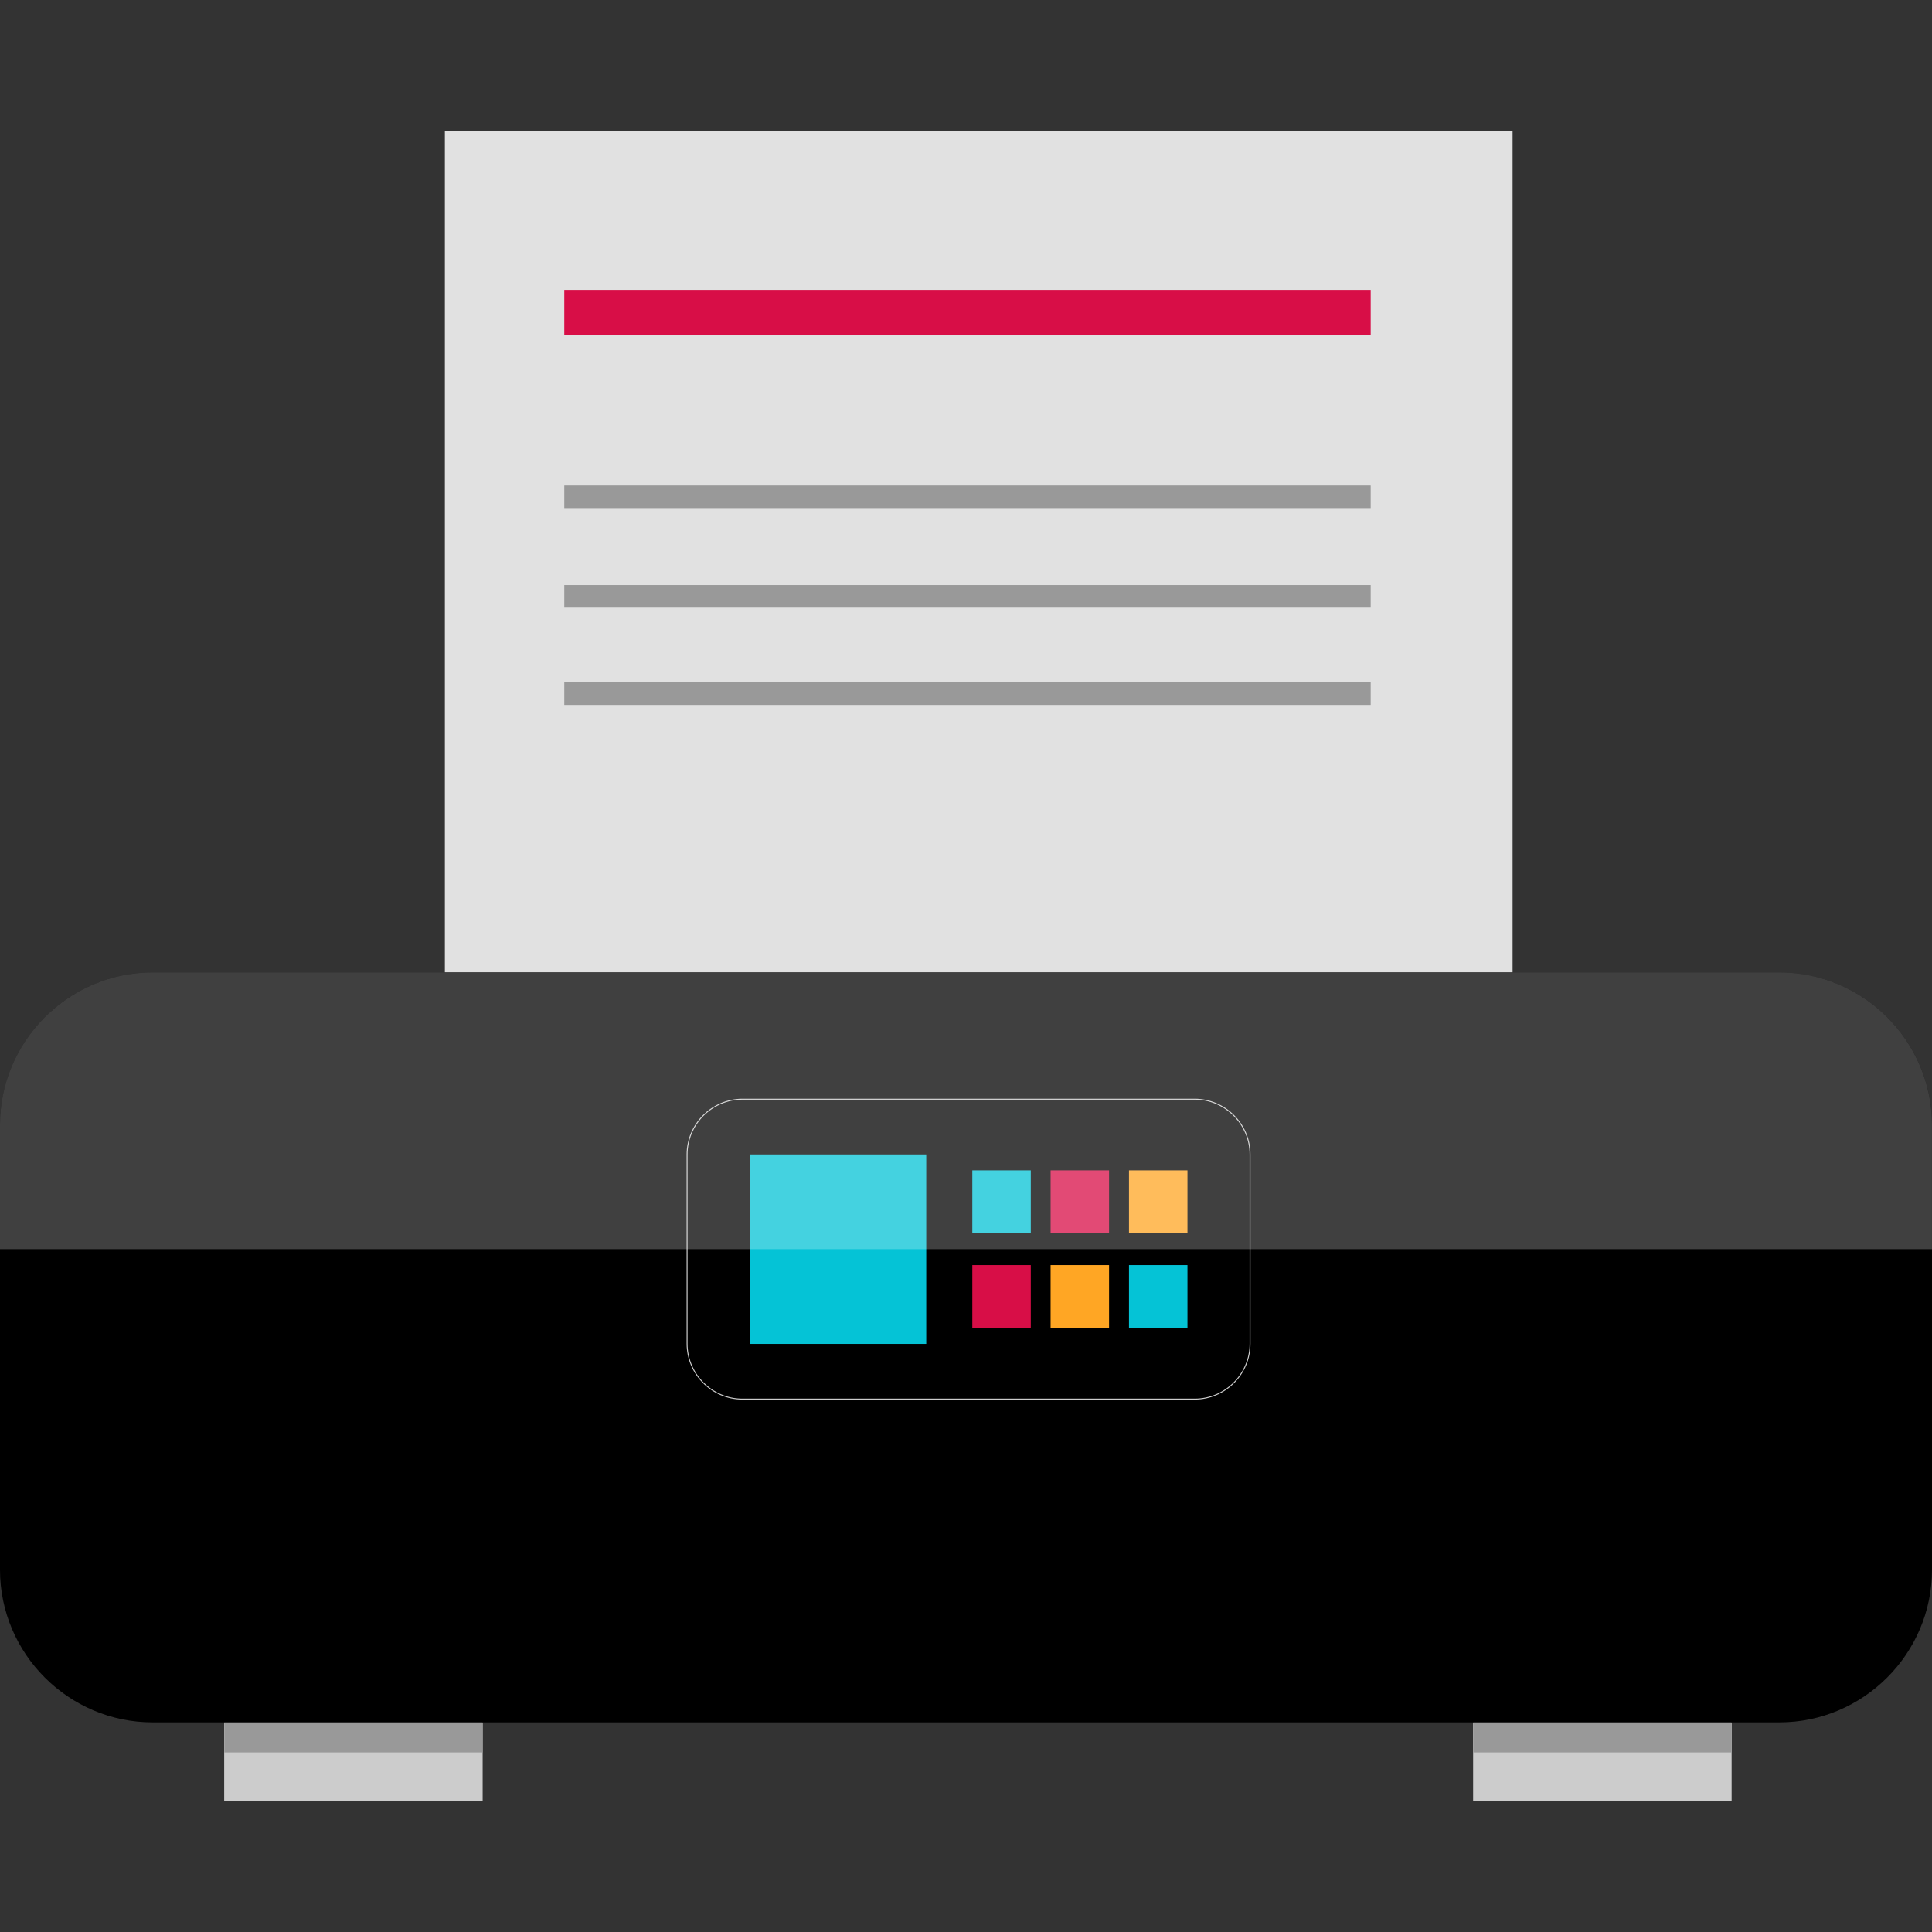 <?xml version="1.0" encoding="iso-8859-1"?>
<!-- Generator: Adobe Illustrator 19.0.0, SVG Export Plug-In . SVG Version: 6.00 Build 0)  -->
<svg version="1.1" id="Layer_1" xmlns="http://www.w3.org/2000/svg" xmlns:xlink="http://www.w3.org/1999/xlink" x="0px" y="0px"
	 viewBox="0 0 512.008 512.008" style="enable-background:new 0 0 512.008 512.008;" xml:space="preserve">
<rect x="0" y="0" width="512.008" height="512.008" fill="#333333" stroke="none"/>
<rect x="117.896" y="34.68" style="fill:#E1E1E1;" width="282.96" height="223.032"/>
<g>
	<rect x="59.456" y="456.416" style="fill:#C9C9C9;" width="68.408" height="20.912"/>
	<rect x="390.448" y="456.416" style="fill:#C9C9C9;" width="68.408" height="20.912"/>
</g>
<g>
	<rect x="59.456" y="456.416" style="fill:#CCCCCC;" width="68.408" height="20.912"/>
	<rect x="390.448" y="456.416" style="fill:#CCCCCC;" width="68.408" height="20.912"/>
</g>
<g>
	<rect x="59.456" y="456.416" style="fill:#999999;" width="68.408" height="8"/>
	<rect x="390.448" y="456.416" style="fill:#999999;" width="68.408" height="8"/>
</g>
<path d="M471.576,456.448H40.424C18.192,456.448,0,438.256,0,416.024V298.128c0-22.232,18.192-40.424,40.424-40.424h431.16
	c22.232,0,40.424,18.192,40.424,40.424v117.896C512,438.256,493.808,456.448,471.576,456.448z"/>
<path style="fill:none;stroke:#CCCCCC;stroke-width:0.25;stroke-miterlimit:10;" d="M316.608,370.784H196.76
	c-8.072,0-14.672-6.6-14.672-14.672v-50.144c0-8.072,6.6-14.672,14.672-14.672h119.848c8.072,0,14.672,6.6,14.672,14.672v50.144
	C331.28,364.184,324.68,370.784,316.608,370.784z"/>
<g>
	<rect x="198.696" y="305.936" style="fill:#05C3D6;" width="46.776" height="50.224"/>
	<rect x="257.68" y="310.16" style="fill:#05C3D6;" width="15.496" height="16.64"/>
</g>
<rect x="278.424" y="310.16" style="fill:#D80E47;" width="15.496" height="16.64"/>
<rect x="299.2" y="310.16" style="fill:#FFA624;" width="15.496" height="16.64"/>
<rect x="257.68" y="335.272" style="fill:#D80E47;" width="15.496" height="16.64"/>
<rect x="278.424" y="335.272" style="fill:#FFA624;" width="15.496" height="16.64"/>
<rect x="299.2" y="335.272" style="fill:#05C3D6;" width="15.496" height="16.64"/>
<rect x="149.544" y="76.824" style="fill:#D80E47;" width="213.712" height="11.968"/>
<g>
	<rect x="149.544" y="128.656" style="fill:#999999;" width="213.712" height="5.984"/>
	<rect x="149.544" y="155.04" style="fill:#999999;" width="213.712" height="5.984"/>
	<rect x="149.544" y="180.832" style="fill:#999999;" width="213.712" height="5.984"/>
</g>
<path style="opacity:0.25;fill:#FFFFFF;enable-background:new    ;" d="M0,298.128v32.912h512v-32.912
	c0-22.232-18.192-40.424-40.424-40.424H40.424C18.192,257.712,0,275.896,0,298.128z"/>
<g>
</g>
<g>
</g>
<g>
</g>
<g>
</g>
<g>
</g>
<g>
</g>
<g>
</g>
<g>
</g>
<g>
</g>
<g>
</g>
<g>
</g>
<g>
</g>
<g>
</g>
<g>
</g>
<g>
</g>
</svg>
